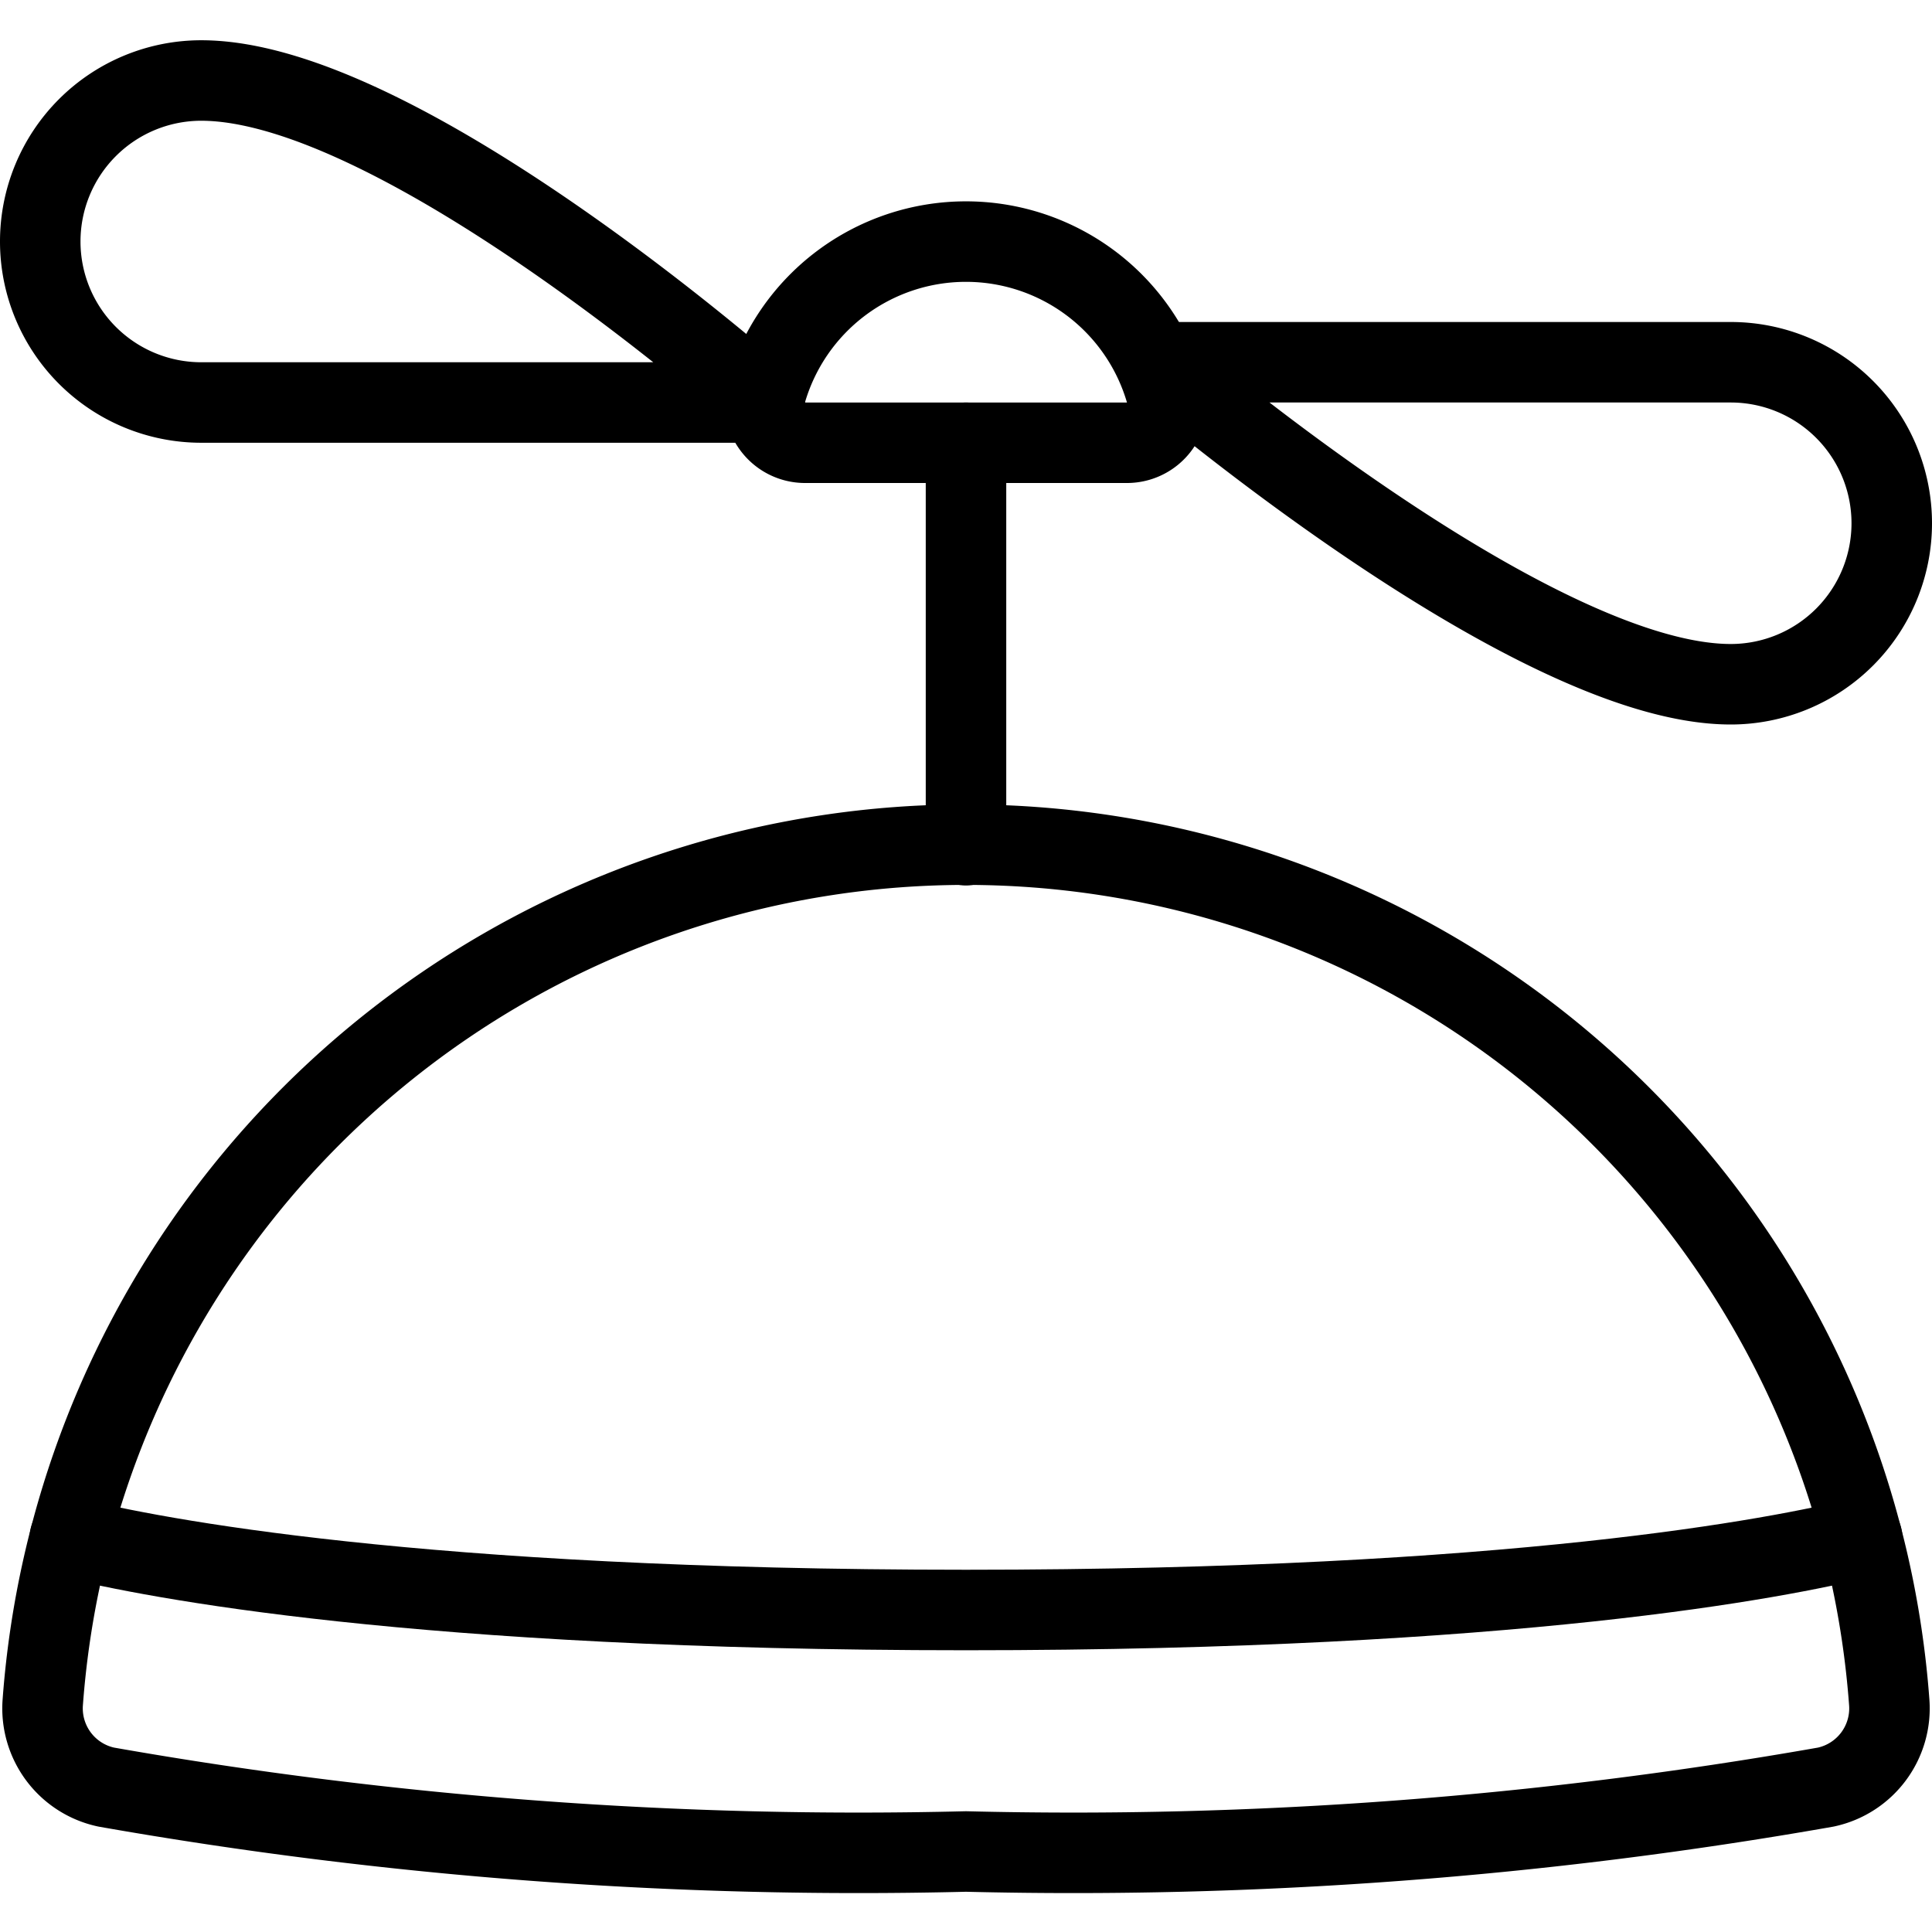 <svg viewBox="0 0 24 24" xmlns="http://www.w3.org/2000/svg"><g transform="matrix(1,0,0,1,0,0)"><path d="M22.68,22.2a1,1,0,0,0,.789-1.051,11.5,11.5,0,0,0-22.938,0A1,1,0,0,0,1.32,22.2,53.873,53.873,0,0,0,12,23,53.873,53.873,0,0,0,22.68,22.2Z" fill="none" stroke="#000000" stroke-linecap="round" stroke-linejoin="round"></path><path d="M.868,19.1C1.9,19.355,5.175,20,12,20s10.1-.645,11.132-.9" fill="none" stroke="#000000" stroke-linecap="round" stroke-linejoin="round"></path><path d="M12 10.5L12 5.5" fill="none" stroke="#000000" stroke-linecap="round" stroke-linejoin="round"></path><path d="M14,5.5a.5.5,0,0,0,.484-.625,2.584,2.584,0,0,0-4.969,0,.5.5,0,0,0,.09.431A.5.5,0,0,0,10,5.5Z" fill="none" stroke="#000000" stroke-linecap="round" stroke-linejoin="round"></path><path d="M9.5,5h-7a2,2,0,0,1,0-4C5,1,9.5,5,9.5,5Z" fill="none" stroke="#000000" stroke-linecap="round" stroke-linejoin="round"></path><path d="M14.352,4.5H21.5a2,2,0,0,1,0,4C19,8.5,14.352,4.5,14.352,4.5Z" fill="none" stroke="#000000" stroke-linecap="round" stroke-linejoin="round"></path></g></svg>